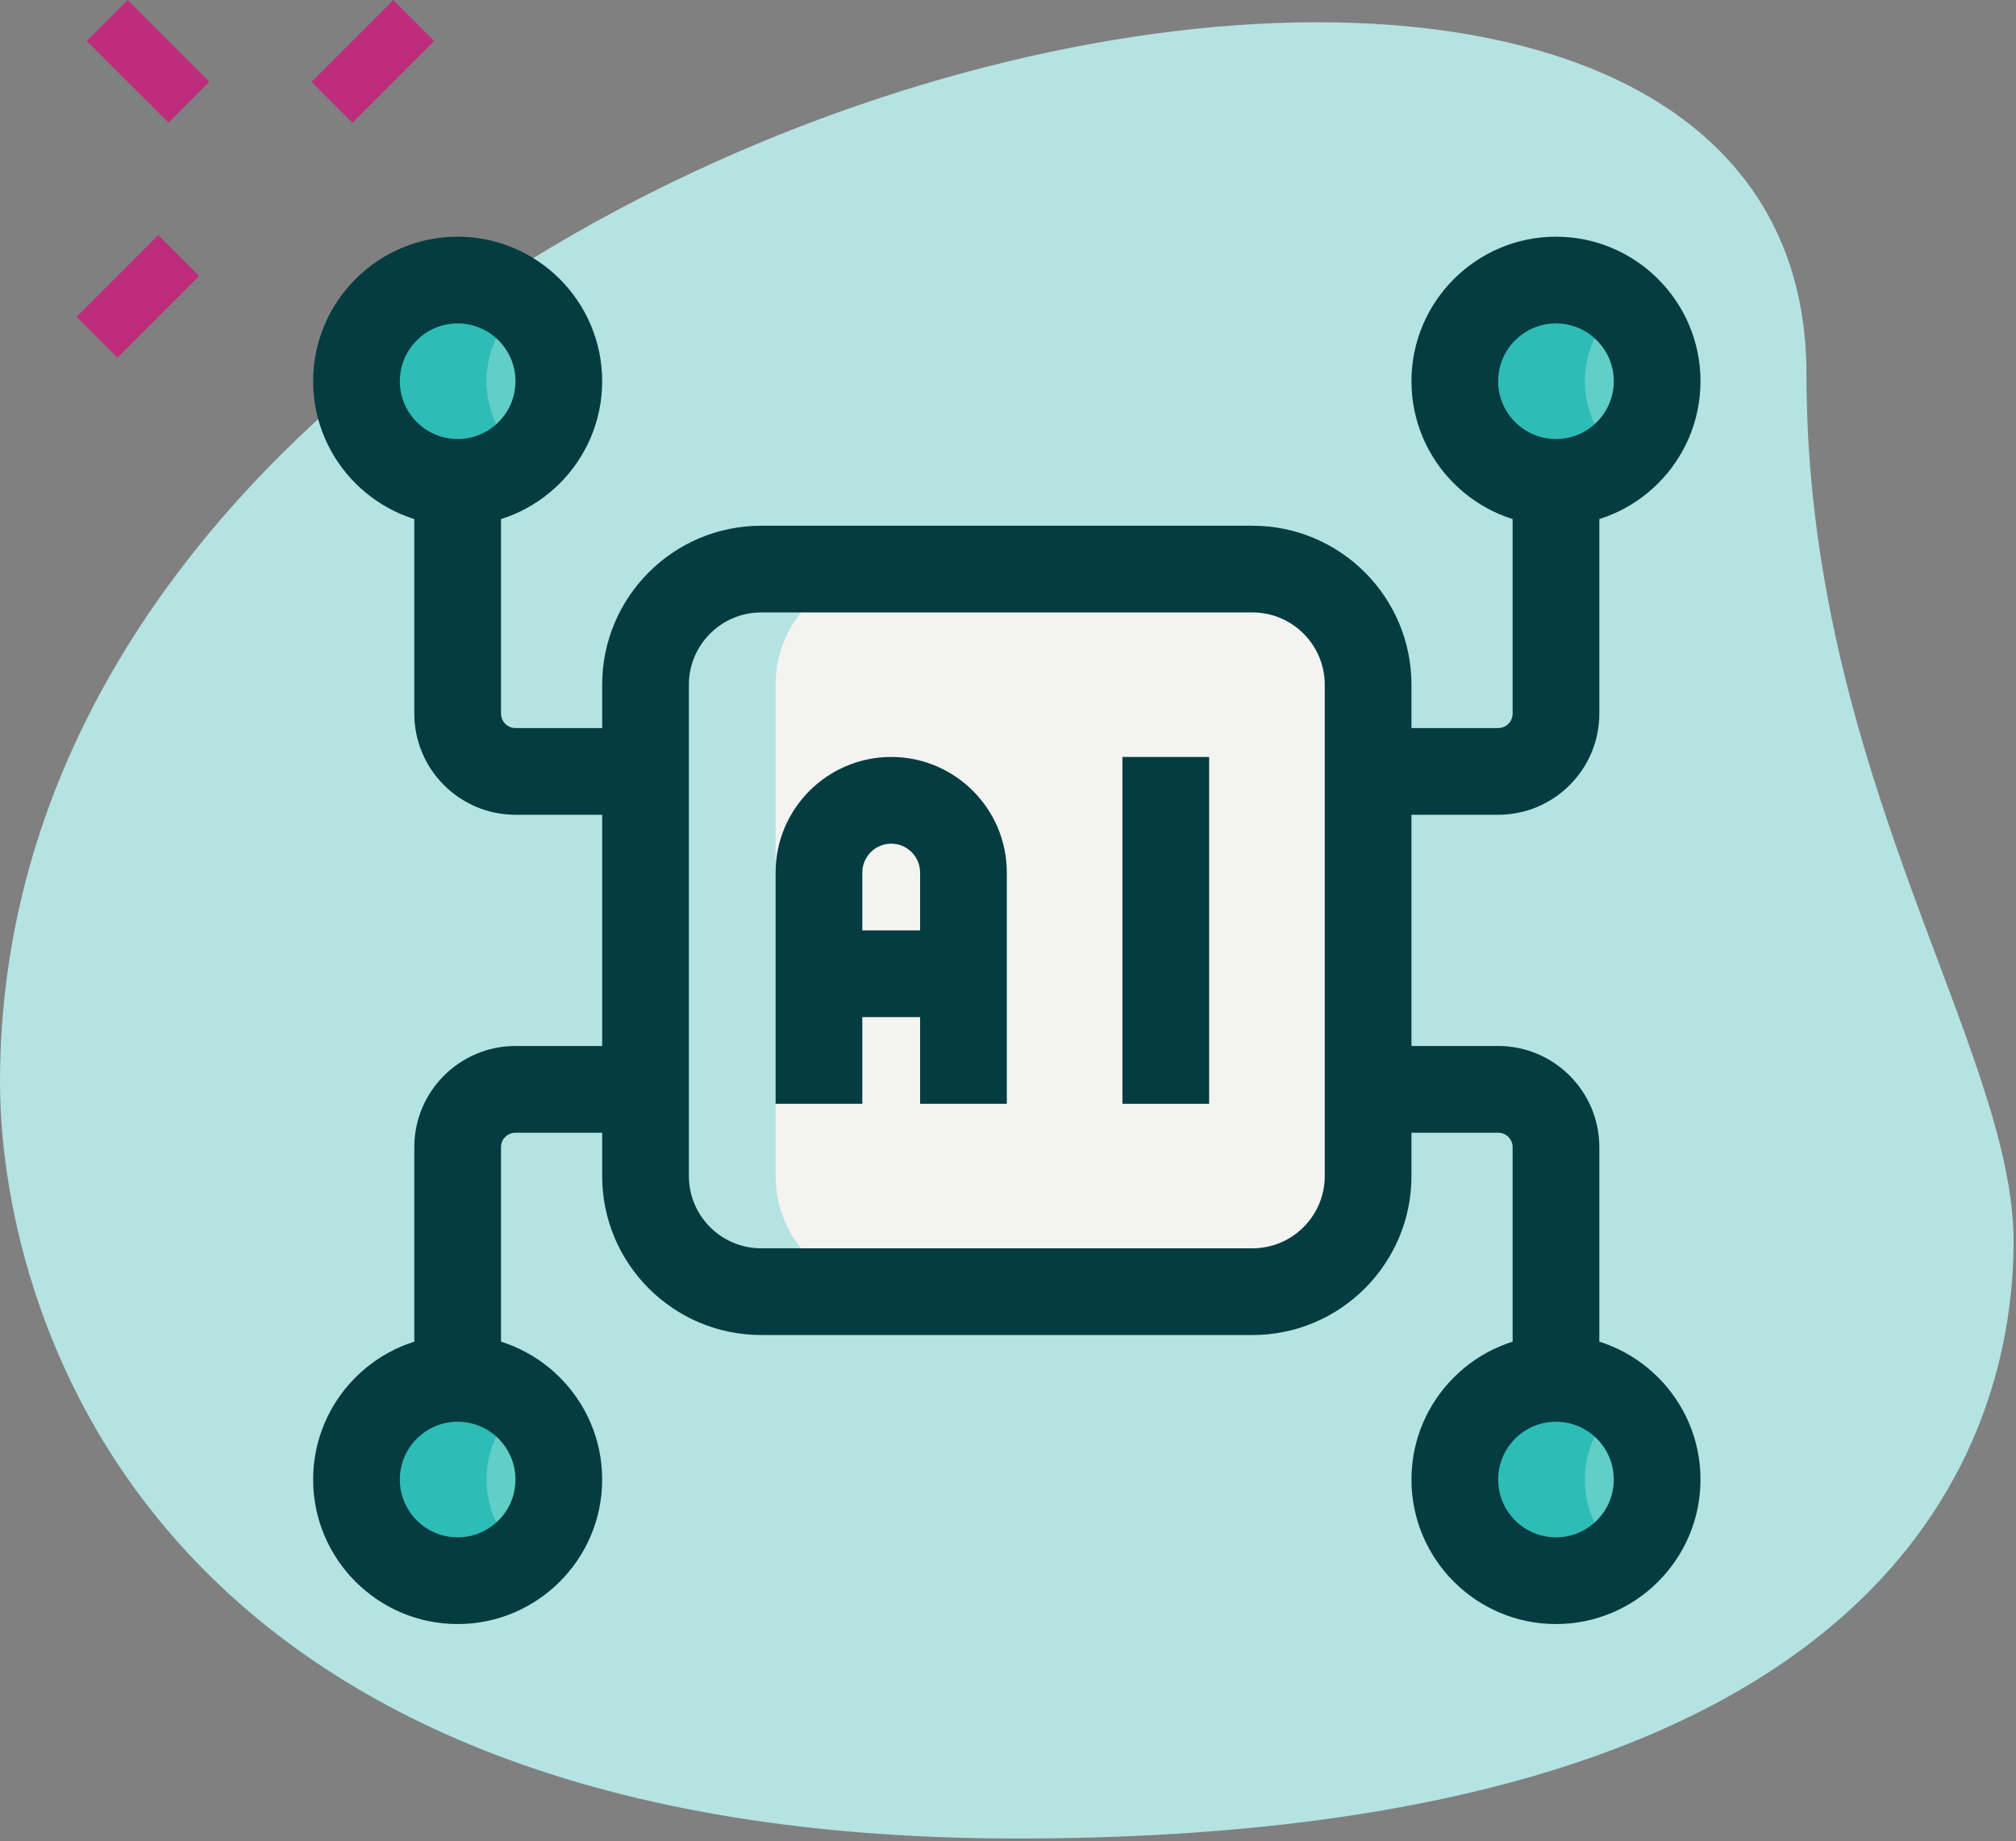 <?xml version="1.0" encoding="UTF-8"?>
<svg xmlns="http://www.w3.org/2000/svg" width="496" height="453" viewBox="0 0 496 453" fill="none">
  <rect x="0" y="0" width="496" height="453" fill="#808080" stroke="none"/>
  <path d="M444.444 92.043C444.444 190.418 495.403 257.973 495.403 305.376C495.403 352.779 468.153 452.334 250.084 452.334C32.014 452.334 0 318.404 0 266.265C0 22.112 444.444 -82.18 444.444 92.043Z" fill="#B4E3E2"></path>
  <path d="M76.636 20.133L96.75 0.02L106.806 10.076L86.693 30.189L76.636 20.133Z" fill="#BD2D7C"></path>
  <path d="M18.809 77.951L38.922 57.838L48.979 67.894L28.866 88.008L18.809 77.951Z" fill="#BD2D7C"></path>
  <path d="M21.333 10.057L31.39 1.09453e-05L51.503 20.113L41.446 30.17L21.333 10.057Z" fill="#BD2D7C"></path>
  <path d="M308.153 317.792H187.264C171.548 317.792 158.82 305.064 158.82 289.348V168.459C158.82 152.744 171.548 140.015 187.264 140.015H308.153C323.868 140.015 336.597 152.744 336.597 168.459V289.348C336.597 305.064 323.868 317.792 308.153 317.792Z" fill="#F3F3F1"></path>
  <path d="M382.82 118.681C396.565 118.681 407.708 107.538 407.708 93.792C407.708 80.046 396.565 68.903 382.82 68.903C369.074 68.903 357.931 80.046 357.931 93.792C357.931 107.538 369.074 118.681 382.82 118.681Z" fill="#62CEC8"></path>
  <path d="M382.82 388.904C396.565 388.904 407.708 377.761 407.708 364.015C407.708 350.269 396.565 339.126 382.82 339.126C369.074 339.126 357.931 350.269 357.931 364.015C357.931 377.761 369.074 388.904 382.82 388.904Z" fill="#62CEC8"></path>
  <path d="M112.597 118.681C126.343 118.681 137.486 107.538 137.486 93.792C137.486 80.046 126.343 68.903 112.597 68.903C98.852 68.903 87.709 80.046 87.709 93.792C87.709 107.538 98.852 118.681 112.597 118.681Z" fill="#62CEC8"></path>
  <path d="M112.597 388.904C126.343 388.904 137.486 377.761 137.486 364.015C137.486 350.269 126.343 339.126 112.597 339.126C98.852 339.126 87.709 350.269 87.709 364.015C87.709 377.761 98.852 388.904 112.597 388.904Z" fill="#62CEC8"></path>
  <path d="M389.931 93.792C389.931 86.169 393.429 79.442 398.82 74.877C394.482 71.207 388.949 68.903 382.82 68.903C369.081 68.903 357.931 80.053 357.931 93.792C357.931 107.531 369.081 118.681 382.82 118.681C388.949 118.681 394.482 116.377 398.82 112.708C393.429 108.142 389.931 101.415 389.931 93.792Z" fill="#2DBDB6"></path>
  <path d="M389.931 364.015C389.931 356.392 393.429 349.665 398.82 345.099C394.482 341.43 388.949 339.126 382.82 339.126C369.081 339.126 357.931 350.276 357.931 364.015C357.931 377.754 369.081 388.904 382.82 388.904C388.949 388.904 394.482 386.6 398.82 382.93C393.429 378.365 389.931 371.638 389.931 364.015Z" fill="#2DBDB6"></path>
  <path d="M119.708 93.792C119.708 86.169 123.207 79.442 128.597 74.877C124.26 71.207 118.727 68.903 112.597 68.903C98.859 68.903 87.709 80.053 87.709 93.792C87.709 107.531 98.859 118.681 112.597 118.681C118.727 118.681 124.26 116.377 128.597 112.708C123.207 108.142 119.708 101.415 119.708 93.792Z" fill="#2DBDB6"></path>
  <path d="M119.708 364.015C119.708 356.392 123.207 349.665 128.597 345.099C124.26 341.43 118.727 339.126 112.597 339.126C98.859 339.126 87.709 350.276 87.709 364.015C87.709 377.754 98.859 388.904 112.597 388.904C118.727 388.904 124.26 386.6 128.597 382.93C123.207 378.365 119.708 371.638 119.708 364.015Z" fill="#2DBDB6"></path>
  <path d="M190.82 289.348V168.459C190.82 152.744 203.548 140.015 219.264 140.015H187.264C171.548 140.015 158.82 152.744 158.82 168.459V289.348C158.82 305.064 171.548 317.792 187.264 317.792H219.264C203.548 317.792 190.82 305.064 190.82 289.348Z" fill="#B4E3E2"></path>
  <path d="M308.153 328.459H187.264C165.689 328.459 148.153 310.923 148.153 289.348V168.459C148.153 146.884 165.689 129.348 187.264 129.348H308.153C329.728 129.348 347.264 146.884 347.264 168.459V289.348C347.264 310.923 329.728 328.459 308.153 328.459ZM187.264 150.681C177.465 150.681 169.486 158.66 169.486 168.459V289.348C169.486 299.147 177.465 307.125 187.264 307.125H308.153C317.952 307.125 325.931 299.147 325.931 289.348V168.459C325.931 158.66 317.952 150.681 308.153 150.681H187.264Z" fill="#043C41"></path>
  <path d="M368.597 200.459H340.153V179.125H368.597C370.56 179.125 372.153 177.532 372.153 175.57V122.236H393.486V175.57C393.486 189.294 382.322 200.459 368.597 200.459Z" fill="#043C41"></path>
  <path d="M382.819 129.347C363.207 129.347 347.264 113.39 347.264 93.792C347.264 74.194 363.207 58.236 382.819 58.236C402.432 58.236 418.375 74.194 418.375 93.792C418.375 113.39 402.432 129.347 382.819 129.347ZM382.819 79.57C374.969 79.57 368.597 85.955 368.597 93.792C368.597 101.628 374.969 108.014 382.819 108.014C390.67 108.014 397.042 101.628 397.042 93.792C397.042 85.955 390.67 79.57 382.819 79.57Z" fill="#043C41"></path>
  <path d="M393.486 335.57H372.153V282.237C372.153 280.274 370.56 278.681 368.597 278.681H340.153V257.348H368.597C382.322 257.348 393.486 268.512 393.486 282.237V335.57Z" fill="#043C41"></path>
  <path d="M382.819 399.57C363.207 399.57 347.264 383.613 347.264 364.015C347.264 344.416 363.207 328.459 382.819 328.459C402.432 328.459 418.375 344.416 418.375 364.015C418.375 383.613 402.432 399.57 382.819 399.57ZM382.819 349.792C374.969 349.792 368.597 356.178 368.597 364.015C368.597 371.851 374.969 378.237 382.819 378.237C390.67 378.237 397.042 371.851 397.042 364.015C397.042 356.178 390.67 349.792 382.819 349.792Z" fill="#043C41"></path>
  <path d="M155.264 200.459H126.82C113.095 200.459 101.931 189.294 101.931 175.57V122.236H123.264V175.57C123.264 177.532 124.857 179.125 126.82 179.125H155.264V200.459Z" fill="#043C41"></path>
  <path d="M112.597 129.347C92.985 129.347 77.042 113.39 77.042 93.792C77.042 74.194 92.985 58.236 112.597 58.236C132.21 58.236 148.153 74.194 148.153 93.792C148.153 113.39 132.21 129.347 112.597 129.347ZM112.597 79.57C104.747 79.57 98.375 85.955 98.375 93.792C98.375 101.628 104.747 108.014 112.597 108.014C120.448 108.014 126.82 101.628 126.82 93.792C126.82 85.955 120.448 79.57 112.597 79.57Z" fill="#043C41"></path>
  <path d="M123.264 335.57H101.931V282.237C101.931 268.512 113.095 257.348 126.82 257.348H155.264V278.681H126.82C124.857 278.681 123.264 280.274 123.264 282.237V335.57Z" fill="#043C41"></path>
  <path d="M112.597 399.57C92.985 399.57 77.042 383.613 77.042 364.015C77.042 344.416 92.985 328.459 112.597 328.459C132.21 328.459 148.153 344.416 148.153 364.015C148.153 383.613 132.21 399.57 112.597 399.57ZM112.597 349.792C104.747 349.792 98.375 356.178 98.375 364.015C98.375 371.851 104.747 378.237 112.597 378.237C120.448 378.237 126.82 371.851 126.82 364.015C126.82 356.178 120.448 349.792 112.597 349.792Z" fill="#043C41"></path>
  <path d="M247.708 271.57H226.375V214.681C226.375 210.755 223.175 207.57 219.264 207.57C215.353 207.57 212.153 210.755 212.153 214.681V271.57H190.82V214.681C190.82 198.994 203.577 186.236 219.264 186.236C234.951 186.236 247.708 198.994 247.708 214.681V271.57Z" fill="#043C41"></path>
  <path d="M201.486 228.903H237.042V250.237H201.486V228.903Z" fill="#043C41"></path>
  <path d="M276.153 186.236H297.486V271.57H276.153V186.236Z" fill="#043C41"></path>
</svg>
